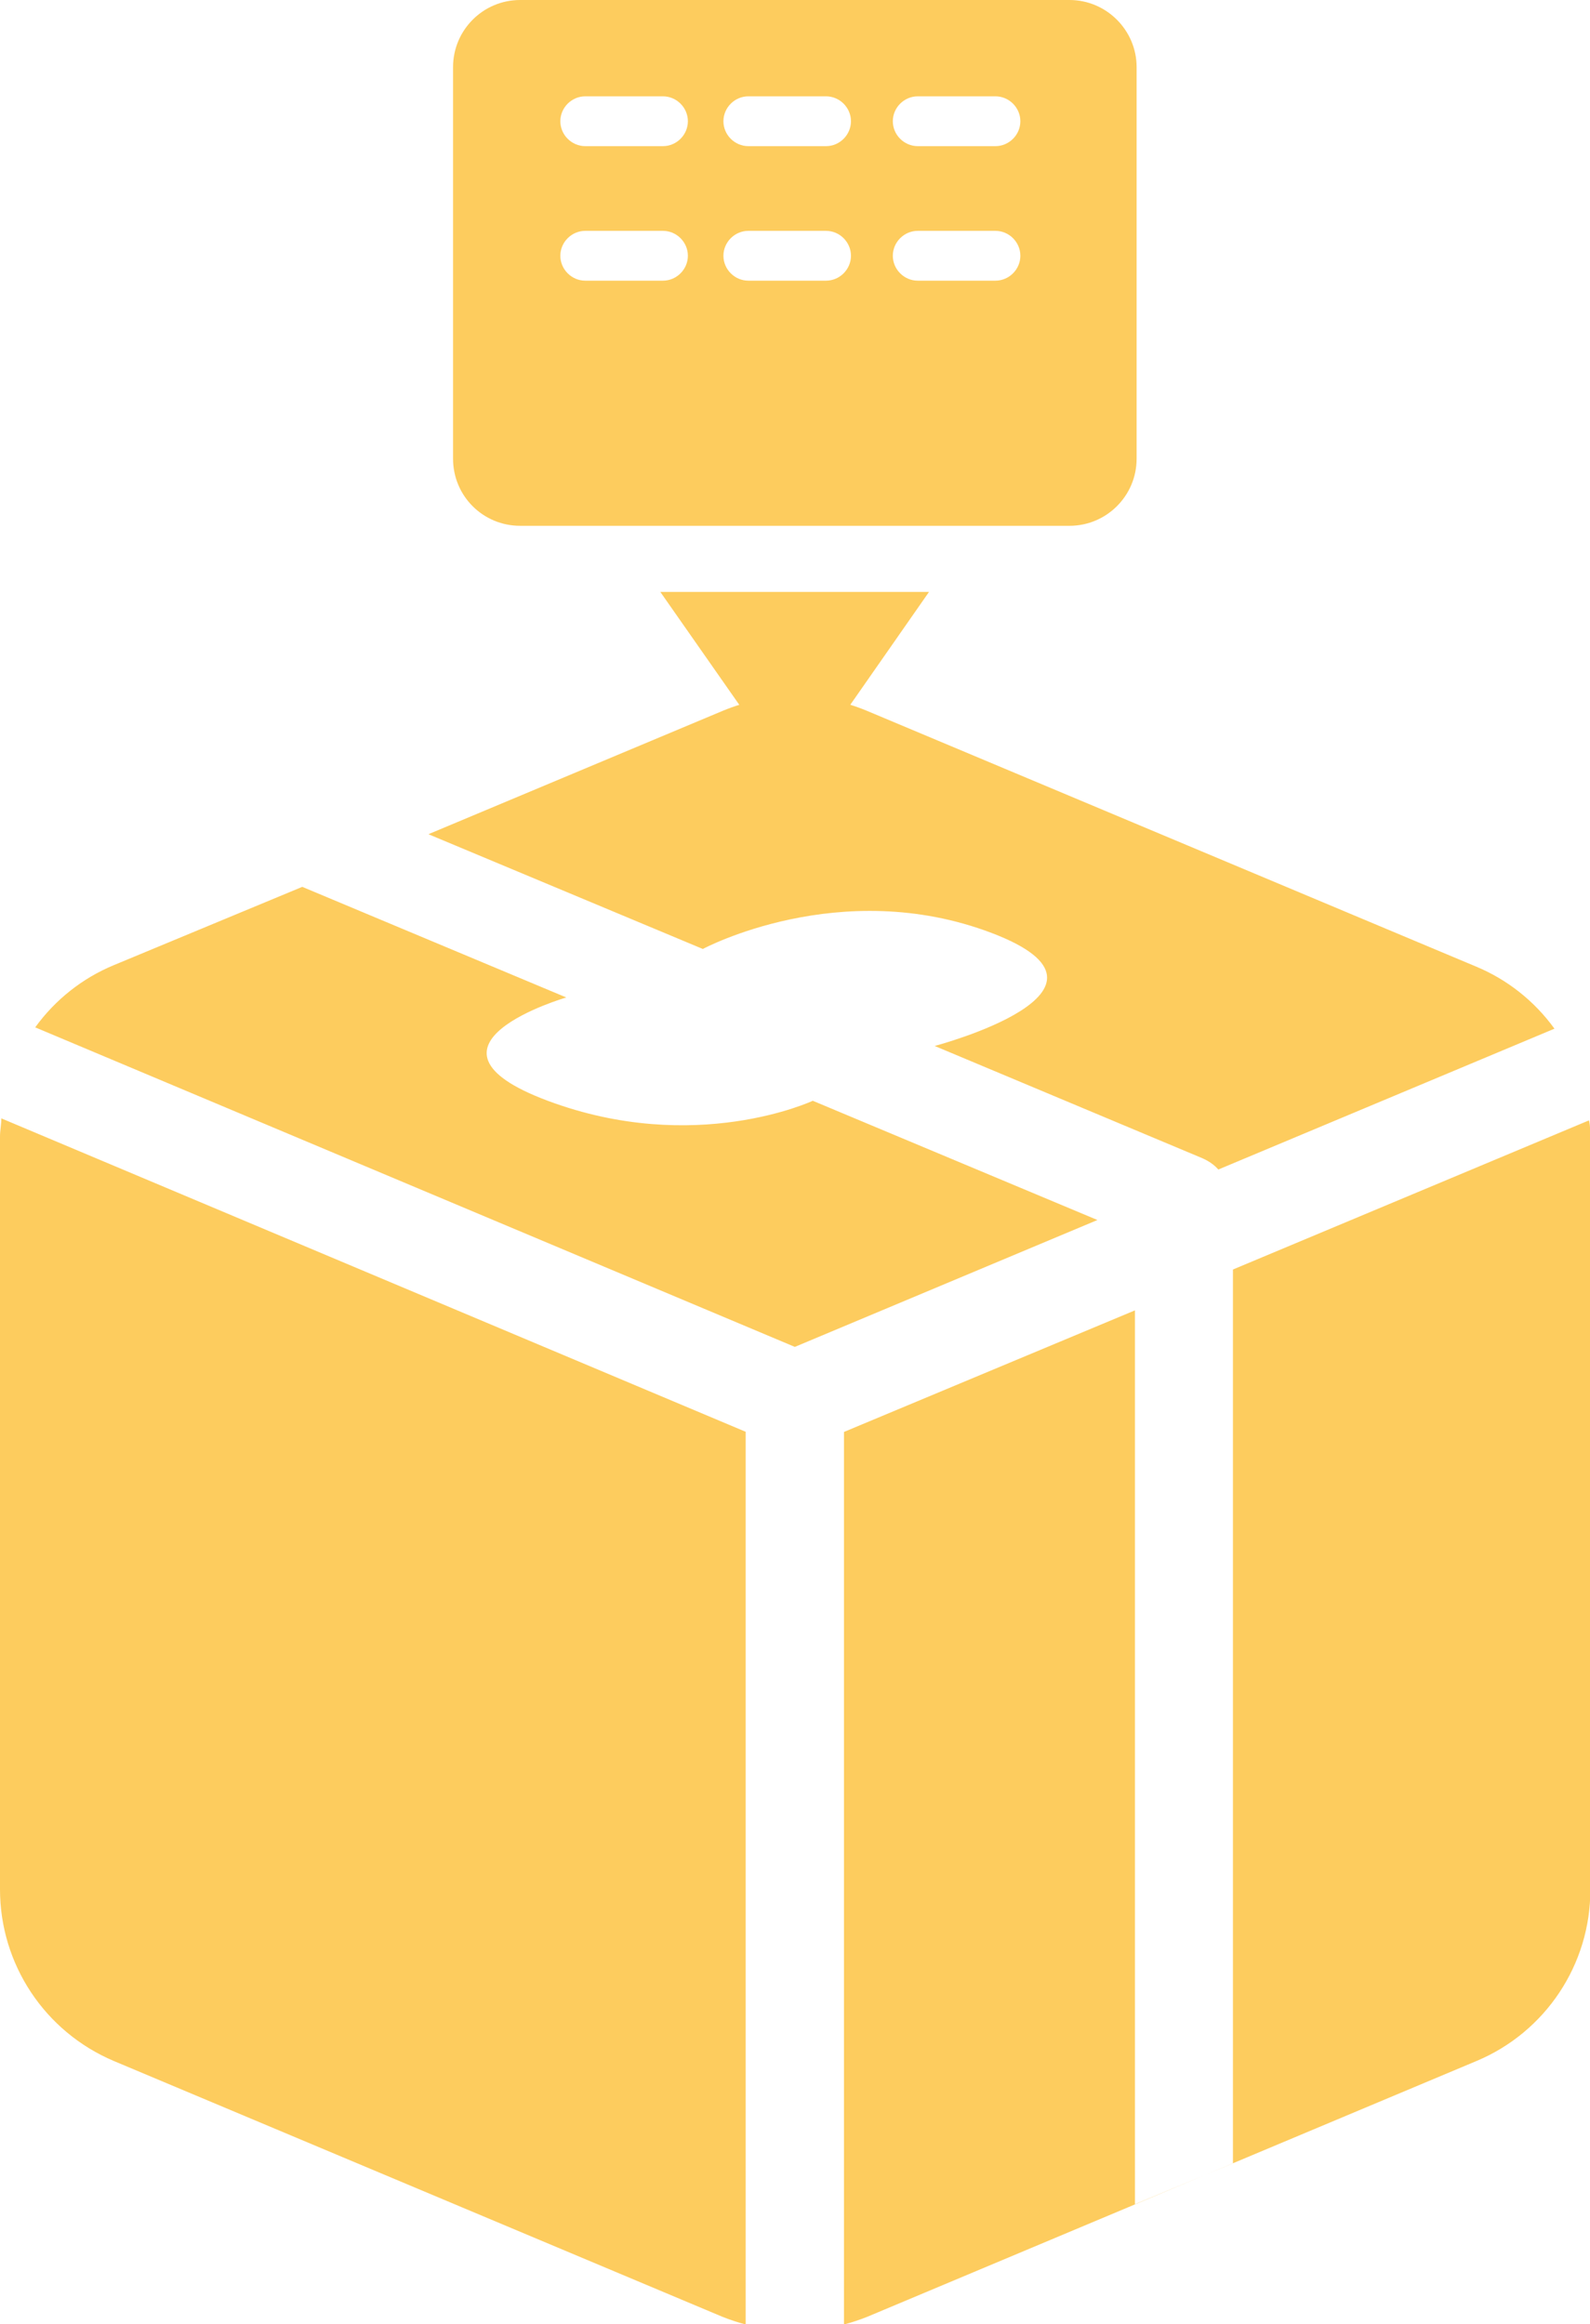 <?xml version="1.0" encoding="UTF-8"?>
<svg id="b" data-name="Layer 2" xmlns="http://www.w3.org/2000/svg" viewBox="0 0 47.87 69.97">
  <g id="c" data-name="Layer 1">
    <g>
      <path d="m12.91,25.11l8.85-3.71c1.39-.58,2.95-.58,4.34,0l18.34,7.7c.94.39,1.76,1.04,2.36,1.87l-10.12,4.24c-.13-.15-.3-.26-.48-.34l-8.06-3.38s6.29-1.66,1.72-3.4-8.7.48-8.7.48l-8.25-3.45Zm11.02,15.44l9.11-3.82-8.57-3.59s-3.54,1.66-7.98,0,.56-3.11.56-3.11l-7.95-3.33-5.68,2.36c-.94.39-1.76,1.04-2.36,1.87l22.87,9.62Zm-1.47,2.56L.04,33.67C.04,33.86,0,34.03,0,34.22v22.66c0,2.26,1.35,4.29,3.43,5.17l18.32,7.7c.23.09.46.17.7.23v-26.87Zm11.71,23.25v-26.91l-8.76,3.66v26.87c.24-.06.47-.14.7-.23l18.34-7.7c2.08-.87,3.44-2.91,3.43-5.17v-22.61c0-.18,0-.36-.04-.54l-10.72,4.49v26.91" fill="#fdcc5e" stroke-width="0"/>
      <path d="m15.66,15.83h16.54c1.11,0,2.02-.9,2.02-2.02V2.02c0-1.11-.91-2.02-2.02-2.02H15.66c-1.12,0-2.02.91-2.02,2.02v11.79c0,1.12.9,2.02,2.02,2.02Zm1.96-12.93h2.34c.41,0,.75.34.75.75s-.34.75-.75.75h-2.34c-.41,0-.75-.34-.75-.75s.34-.75.75-.75Zm0,4.05h2.34c.41,0,.75.34.75.75s-.34.75-.75.75h-2.34c-.41,0-.75-.34-.75-.75s.34-.75.75-.75Zm4.91-4.05h2.34c.41,0,.75.34.75.75s-.34.75-.75.75h-2.34c-.41,0-.75-.34-.75-.75s.34-.75.75-.75Zm0,4.05h2.34c.41,0,.75.34.75.75s-.34.75-.75.75h-2.34c-.41,0-.75-.34-.75-.75s.34-.75.75-.75Zm5.1-4.05h2.34c.41,0,.75.34.75.75s-.34.75-.75.75h-2.34c-.41,0-.75-.34-.75-.75s.34-.75.75-.75Zm0,4.05h2.34c.41,0,.75.34.75.75s-.34.75-.75.75h-2.34c-.41,0-.75-.34-.75-.75s.34-.75.75-.75Z" fill="#fdcc5e" stroke-width="0"/>
      <path d="m24.35,23.01l3.62-5.19h-8.09l3.63,5.19" fill="#fdcc5e" stroke-width="0"/>
    </g>
  </g>
</svg>